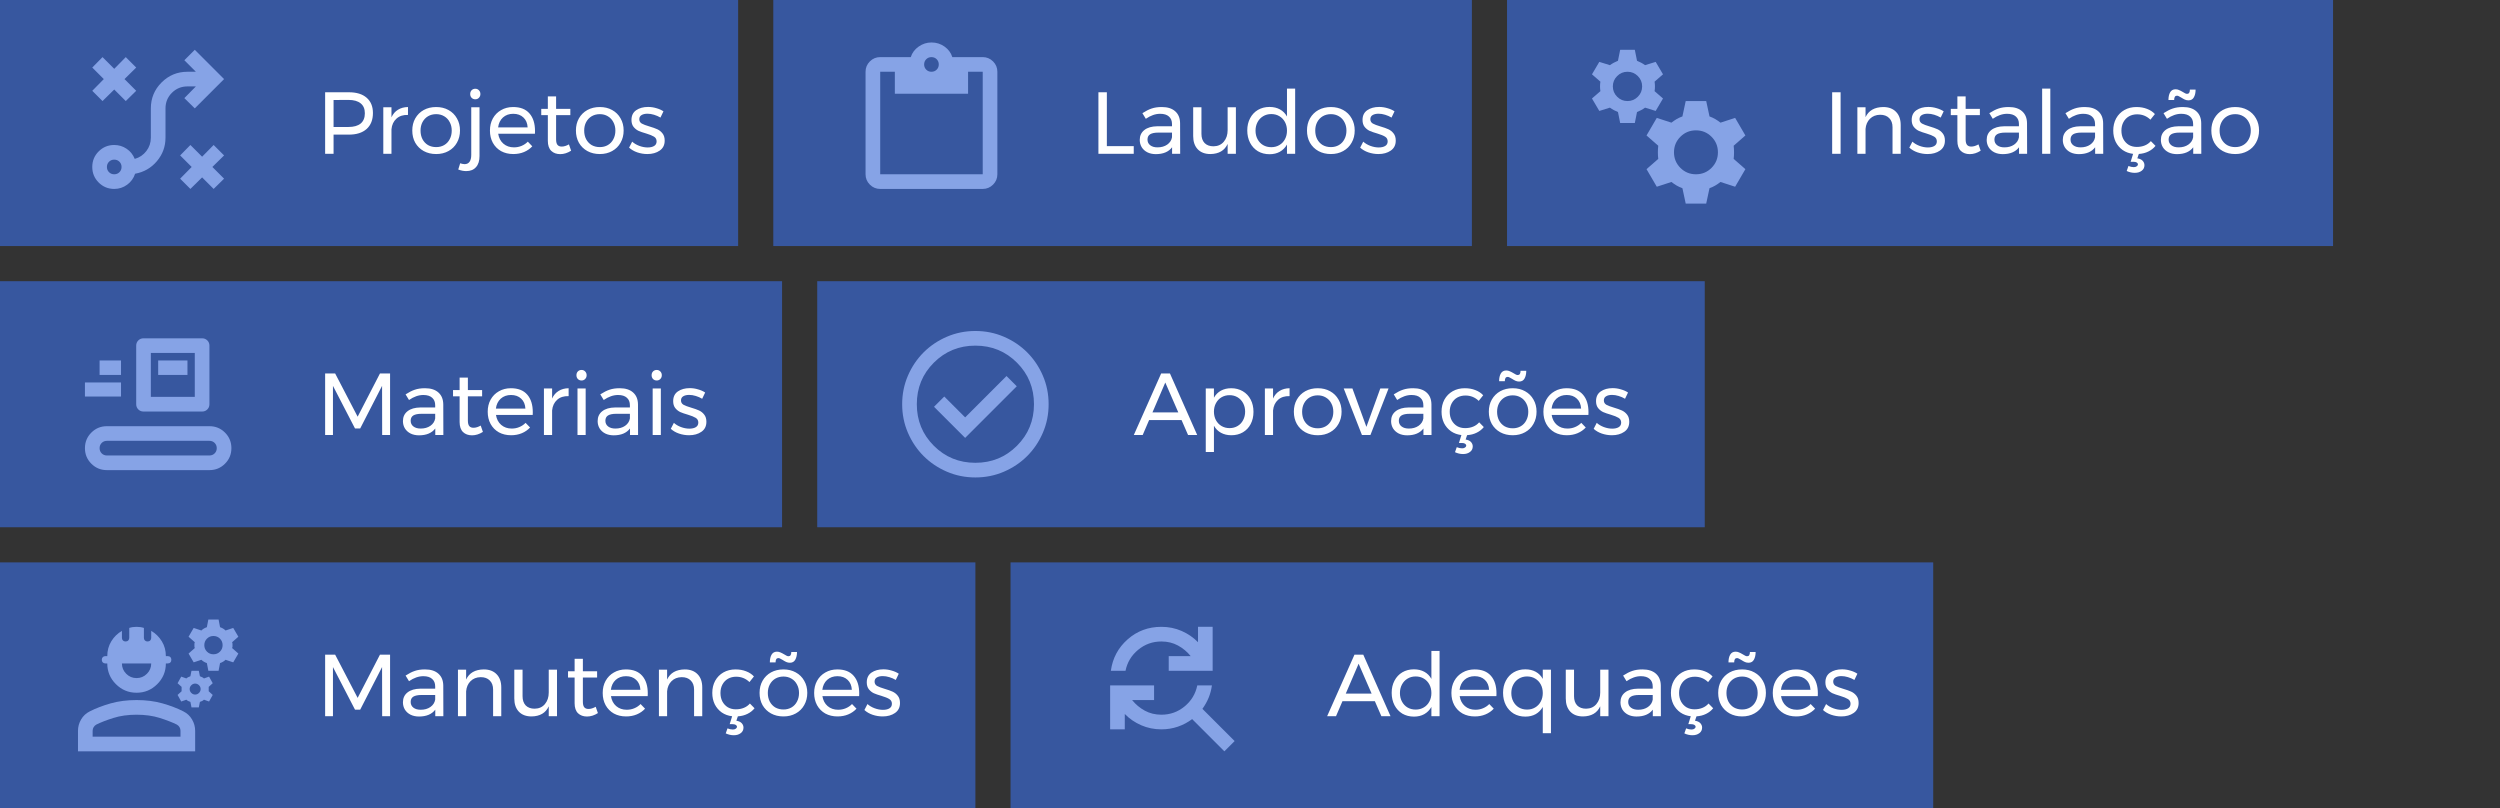 <svg xmlns="http://www.w3.org/2000/svg" width="569" height="184" viewBox="0 0 569 184" fill="none"><rect x="0" y="0" width="569" height="184" fill="#333333" stroke="none"/><rect width="168" height="56" fill="#37579F"></rect><mask id="mask0_4095_662" style="mask-type:alpha" maskUnits="userSpaceOnUse" x="16" y="8" width="40" height="40"><rect x="16" y="8" width="40" height="40" fill="#D9D9D9"></rect></mask><g mask="url(#mask0_4095_662)"><path d="M43.333 43L41 40.667L43.625 38L41 35.375L43.333 33L46 35.667L48.625 33L51 35.375L48.333 38L51 40.667L48.625 43L46 40.375L43.333 43ZM26 39.667C26.472 39.667 26.868 39.507 27.188 39.188C27.507 38.868 27.667 38.472 27.667 38C27.667 37.528 27.507 37.132 27.188 36.812C26.868 36.493 26.472 36.333 26 36.333C25.528 36.333 25.132 36.493 24.812 36.812C24.493 37.132 24.333 37.528 24.333 38C24.333 38.472 24.493 38.868 24.812 39.188C25.132 39.507 25.528 39.667 26 39.667ZM26 43C24.611 43 23.431 42.514 22.458 41.542C21.486 40.569 21 39.389 21 38C21 36.611 21.486 35.431 22.458 34.458C23.431 33.486 24.611 33 26 33C27.028 33 27.965 33.285 28.812 33.854C29.66 34.424 30.278 35.194 30.667 36.167C31.75 35.861 32.632 35.264 33.312 34.375C33.993 33.486 34.333 32.472 34.333 31.333V24.667C34.333 22.361 35.146 20.396 36.771 18.771C38.396 17.146 40.361 16.333 42.667 16.333H44.583L41.958 13.708L44.333 11.333L51 18L44.333 24.667L41.958 22.333L44.583 19.667H42.667C41.278 19.667 40.097 20.153 39.125 21.125C38.153 22.097 37.667 23.278 37.667 24.667V31.333C37.667 33.361 37.014 35.146 35.708 36.688C34.403 38.229 32.75 39.181 30.75 39.542C30.417 40.569 29.812 41.403 28.938 42.042C28.062 42.681 27.083 43 26 43ZM23.333 23L21 20.667L23.625 18L21 15.375L23.333 13L26 15.667L28.625 13L31 15.375L28.333 18L31 20.667L28.625 23L26 20.375L23.333 23Z" fill="#86A3E6"></path></g><path d="M79.4 21C81.147 21 82.493 21.413 83.44 22.24C84.4 23.067 84.88 24.227 84.88 25.72C84.88 27.28 84.4 28.493 83.44 29.36C82.48 30.213 81.133 30.64 79.4 30.64H75.92V35H74V21H79.4ZM79.32 28.9C80.52 28.9 81.44 28.64 82.08 28.12C82.72 27.587 83.04 26.807 83.04 25.78C83.04 24.78 82.72 24.027 82.08 23.52C81.44 23 80.52 22.74 79.32 22.74L75.92 22.76V28.9H79.32ZM89.098 26.7C89.445 25.94 89.938 25.367 90.578 24.98C91.218 24.58 91.978 24.373 92.858 24.36V26.16C91.778 26.12 90.905 26.4 90.238 27C89.571 27.6 89.191 28.407 89.098 29.42V35H87.238V24.42H89.098V26.7ZM99.275 24.36C100.328 24.36 101.261 24.587 102.075 25.04C102.901 25.493 103.541 26.127 103.995 26.94C104.461 27.74 104.695 28.66 104.695 29.7C104.695 30.74 104.461 31.667 103.995 32.48C103.541 33.293 102.901 33.927 102.075 34.38C101.261 34.833 100.328 35.06 99.275 35.06C98.208 35.06 97.261 34.833 96.435 34.38C95.621 33.927 94.981 33.3 94.515 32.5C94.061 31.687 93.835 30.753 93.835 29.7C93.835 28.66 94.061 27.74 94.515 26.94C94.981 26.127 95.621 25.493 96.435 25.04C97.261 24.587 98.208 24.36 99.275 24.36ZM99.275 25.98C98.581 25.98 97.961 26.14 97.415 26.46C96.881 26.78 96.461 27.227 96.155 27.8C95.861 28.36 95.715 29 95.715 29.72C95.715 30.453 95.861 31.107 96.155 31.68C96.461 32.253 96.881 32.7 97.415 33.02C97.961 33.327 98.581 33.48 99.275 33.48C99.955 33.48 100.561 33.327 101.095 33.02C101.641 32.7 102.061 32.253 102.355 31.68C102.661 31.107 102.815 30.453 102.815 29.72C102.815 29 102.661 28.36 102.355 27.8C102.061 27.227 101.641 26.78 101.095 26.46C100.561 26.14 99.955 25.98 99.275 25.98ZM104.737 37.16C105.03 37.267 105.35 37.333 105.697 37.36C106.203 37.373 106.59 37.2 106.857 36.84C107.123 36.48 107.257 35.953 107.257 35.26V24.42H109.137V35.52C109.137 36.613 108.87 37.453 108.337 38.04C107.817 38.64 107.077 38.94 106.117 38.94C105.517 38.94 104.91 38.82 104.297 38.58L104.737 37.16ZM108.177 20.2C108.51 20.2 108.783 20.313 108.997 20.54C109.223 20.767 109.337 21.053 109.337 21.4C109.337 21.747 109.223 22.033 108.997 22.26C108.783 22.487 108.51 22.6 108.177 22.6C107.843 22.6 107.563 22.487 107.337 22.26C107.123 22.033 107.017 21.747 107.017 21.4C107.017 21.053 107.123 20.767 107.337 20.54C107.563 20.313 107.843 20.2 108.177 20.2ZM116.79 24.36C118.43 24.36 119.67 24.847 120.51 25.82C121.35 26.78 121.77 28.12 121.77 29.84C121.77 30.107 121.764 30.307 121.75 30.44H113.39C113.537 31.387 113.93 32.14 114.57 32.7C115.224 33.26 116.024 33.54 116.97 33.54C117.597 33.54 118.177 33.427 118.71 33.2C119.257 32.973 119.73 32.653 120.13 32.24L121.15 33.3C120.63 33.86 120.004 34.293 119.27 34.6C118.537 34.907 117.724 35.06 116.83 35.06C115.79 35.06 114.864 34.84 114.05 34.4C113.25 33.947 112.624 33.313 112.17 32.5C111.73 31.687 111.51 30.76 111.51 29.72C111.51 28.68 111.73 27.76 112.17 26.96C112.624 26.147 113.25 25.513 114.05 25.06C114.85 24.593 115.764 24.36 116.79 24.36ZM120.09 29C120.037 28.04 119.717 27.287 119.13 26.74C118.544 26.18 117.77 25.9 116.81 25.9C115.877 25.9 115.097 26.18 114.47 26.74C113.857 27.3 113.49 28.053 113.37 29H120.09ZM129.988 34.3C129.175 34.82 128.348 35.08 127.508 35.08C126.668 35.08 125.988 34.833 125.468 34.34C124.948 33.833 124.688 33.073 124.688 32.06V26.2H123.188V24.78H124.688V21.94H126.568V24.78H129.808V26.2H126.568V31.72C126.568 32.307 126.675 32.727 126.888 32.98C127.102 33.233 127.422 33.36 127.848 33.36C128.355 33.36 128.902 33.193 129.488 32.86L129.988 34.3ZM136.521 24.36C137.574 24.36 138.507 24.587 139.321 25.04C140.147 25.493 140.787 26.127 141.241 26.94C141.707 27.74 141.941 28.66 141.941 29.7C141.941 30.74 141.707 31.667 141.241 32.48C140.787 33.293 140.147 33.927 139.321 34.38C138.507 34.833 137.574 35.06 136.521 35.06C135.454 35.06 134.507 34.833 133.681 34.38C132.867 33.927 132.227 33.3 131.761 32.5C131.307 31.687 131.081 30.753 131.081 29.7C131.081 28.66 131.307 27.74 131.761 26.94C132.227 26.127 132.867 25.493 133.681 25.04C134.507 24.587 135.454 24.36 136.521 24.36ZM136.521 25.98C135.827 25.98 135.207 26.14 134.661 26.46C134.127 26.78 133.707 27.227 133.401 27.8C133.107 28.36 132.961 29 132.961 29.72C132.961 30.453 133.107 31.107 133.401 31.68C133.707 32.253 134.127 32.7 134.661 33.02C135.207 33.327 135.827 33.48 136.521 33.48C137.201 33.48 137.807 33.327 138.341 33.02C138.887 32.7 139.307 32.253 139.601 31.68C139.907 31.107 140.061 30.453 140.061 29.72C140.061 29 139.907 28.36 139.601 27.8C139.307 27.227 138.887 26.78 138.341 26.46C137.807 26.14 137.201 25.98 136.521 25.98ZM150.323 26.76C149.883 26.493 149.396 26.28 148.863 26.12C148.343 25.96 147.843 25.88 147.363 25.88C146.803 25.88 146.349 25.987 146.003 26.2C145.669 26.4 145.503 26.713 145.503 27.14C145.503 27.567 145.689 27.893 146.063 28.12C146.449 28.333 147.029 28.553 147.803 28.78C148.536 28.993 149.136 29.207 149.603 29.42C150.069 29.633 150.463 29.947 150.783 30.36C151.116 30.773 151.283 31.32 151.283 32C151.283 33 150.903 33.76 150.143 34.28C149.396 34.8 148.463 35.06 147.343 35.06C146.556 35.06 145.789 34.933 145.043 34.68C144.309 34.427 143.689 34.067 143.183 33.6L143.883 32.24C144.323 32.64 144.863 32.96 145.503 33.2C146.156 33.44 146.789 33.56 147.403 33.56C148.016 33.56 148.509 33.447 148.883 33.22C149.256 32.993 149.443 32.647 149.443 32.18C149.443 31.7 149.243 31.34 148.843 31.1C148.456 30.86 147.863 30.62 147.063 30.38C146.356 30.18 145.776 29.98 145.323 29.78C144.883 29.567 144.503 29.26 144.183 28.86C143.876 28.46 143.723 27.94 143.723 27.3C143.723 26.313 144.083 25.573 144.803 25.08C145.523 24.587 146.423 24.34 147.503 24.34C148.143 24.34 148.769 24.433 149.383 24.62C150.009 24.793 150.549 25.033 151.003 25.34L150.323 26.76Z" fill="white"></path><rect width="159" height="56" transform="translate(176)" fill="#37579F"></rect><mask id="mask1_4095_662" style="mask-type:alpha" maskUnits="userSpaceOnUse" x="192" y="8" width="40" height="40"><rect x="192" y="8" width="40" height="40" fill="#D9D9D9"></rect></mask><g mask="url(#mask1_4095_662)"><path d="M200.333 43C199.417 43 198.632 42.674 197.979 42.021C197.326 41.368 197 40.583 197 39.667V16.333C197 15.417 197.326 14.632 197.979 13.979C198.632 13.326 199.417 13 200.333 13H207.292C207.597 12.028 208.194 11.229 209.083 10.604C209.972 9.979 210.944 9.667 212 9.667C213.111 9.667 214.104 9.979 214.979 10.604C215.854 11.229 216.444 12.028 216.75 13H223.667C224.583 13 225.368 13.326 226.021 13.979C226.674 14.632 227 15.417 227 16.333V39.667C227 40.583 226.674 41.368 226.021 42.021C225.368 42.674 224.583 43 223.667 43H200.333ZM200.333 39.667H223.667V16.333H220.333V21.333H203.667V16.333H200.333V39.667ZM212 16.333C212.472 16.333 212.868 16.174 213.188 15.854C213.507 15.535 213.667 15.139 213.667 14.667C213.667 14.194 213.507 13.799 213.188 13.479C212.868 13.16 212.472 13 212 13C211.528 13 211.132 13.16 210.812 13.479C210.493 13.799 210.333 14.194 210.333 14.667C210.333 15.139 210.493 15.535 210.812 15.854C211.132 16.174 211.528 16.333 212 16.333Z" fill="#86A3E6"></path></g><path d="M250 21H251.92V33.26H258.04V35H250V21ZM266.768 35V33.52C265.982 34.56 264.748 35.08 263.068 35.08C262.335 35.08 261.688 34.94 261.128 34.66C260.582 34.38 260.155 33.993 259.848 33.5C259.555 33.007 259.408 32.453 259.408 31.84C259.408 30.893 259.755 30.147 260.448 29.6C261.155 29.04 262.135 28.753 263.388 28.74H266.748V28.24C266.748 27.493 266.515 26.92 266.048 26.52C265.595 26.107 264.928 25.9 264.048 25.9C262.982 25.9 261.895 26.28 260.788 27.04L260.008 25.76C260.768 25.267 261.468 24.913 262.108 24.7C262.762 24.473 263.535 24.36 264.428 24.36C265.748 24.36 266.768 24.687 267.488 25.34C268.208 25.98 268.575 26.88 268.588 28.04L268.608 35H266.768ZM263.448 33.54C264.315 33.54 265.048 33.333 265.648 32.92C266.262 32.493 266.628 31.933 266.748 31.24V30.18H263.648C262.808 30.18 262.182 30.307 261.768 30.56C261.368 30.813 261.168 31.213 261.168 31.76C261.168 32.307 261.375 32.74 261.788 33.06C262.202 33.38 262.755 33.54 263.448 33.54ZM281.289 24.42V35H279.409V32.76C278.716 34.267 277.409 35.033 275.489 35.06C274.263 35.06 273.303 34.7 272.609 33.98C271.916 33.247 271.569 32.24 271.569 30.96V24.42H273.449V30.46C273.449 31.353 273.689 32.053 274.169 32.56C274.663 33.053 275.336 33.3 276.189 33.3C277.176 33.287 277.956 32.94 278.529 32.26C279.116 31.567 279.409 30.687 279.409 29.62V24.42H281.289ZM294.778 20.16V35H292.918V32.9C292.518 33.607 291.978 34.153 291.298 34.54C290.631 34.913 289.851 35.1 288.958 35.1C287.958 35.1 287.071 34.873 286.298 34.42C285.538 33.953 284.944 33.313 284.518 32.5C284.091 31.673 283.878 30.733 283.878 29.68C283.878 28.64 284.091 27.72 284.518 26.92C284.944 26.107 285.538 25.473 286.298 25.02C287.071 24.567 287.951 24.34 288.938 24.34C289.844 24.34 290.638 24.527 291.318 24.9C291.998 25.273 292.531 25.813 292.918 26.52V20.16H294.778ZM289.338 33.5C290.031 33.5 290.644 33.34 291.178 33.02C291.724 32.7 292.151 32.253 292.458 31.68C292.764 31.107 292.918 30.46 292.918 29.74C292.918 29.007 292.764 28.353 292.458 27.78C292.151 27.207 291.724 26.76 291.178 26.44C290.644 26.12 290.031 25.96 289.338 25.96C288.644 25.96 288.024 26.127 287.478 26.46C286.944 26.78 286.524 27.227 286.218 27.8C285.911 28.373 285.758 29.02 285.758 29.74C285.758 30.46 285.911 31.107 286.218 31.68C286.524 32.253 286.944 32.7 287.478 33.02C288.024 33.34 288.644 33.5 289.338 33.5ZM302.911 24.36C303.965 24.36 304.898 24.587 305.711 25.04C306.538 25.493 307.178 26.127 307.631 26.94C308.098 27.74 308.331 28.66 308.331 29.7C308.331 30.74 308.098 31.667 307.631 32.48C307.178 33.293 306.538 33.927 305.711 34.38C304.898 34.833 303.965 35.06 302.911 35.06C301.845 35.06 300.898 34.833 300.071 34.38C299.258 33.927 298.618 33.3 298.151 32.5C297.698 31.687 297.471 30.753 297.471 29.7C297.471 28.66 297.698 27.74 298.151 26.94C298.618 26.127 299.258 25.493 300.071 25.04C300.898 24.587 301.845 24.36 302.911 24.36ZM302.911 25.98C302.218 25.98 301.598 26.14 301.051 26.46C300.518 26.78 300.098 27.227 299.791 27.8C299.498 28.36 299.351 29 299.351 29.72C299.351 30.453 299.498 31.107 299.791 31.68C300.098 32.253 300.518 32.7 301.051 33.02C301.598 33.327 302.218 33.48 302.911 33.48C303.591 33.48 304.198 33.327 304.731 33.02C305.278 32.7 305.698 32.253 305.991 31.68C306.298 31.107 306.451 30.453 306.451 29.72C306.451 29 306.298 28.36 305.991 27.8C305.698 27.227 305.278 26.78 304.731 26.46C304.198 26.14 303.591 25.98 302.911 25.98ZM316.713 26.76C316.273 26.493 315.787 26.28 315.253 26.12C314.733 25.96 314.233 25.88 313.753 25.88C313.193 25.88 312.74 25.987 312.393 26.2C312.06 26.4 311.893 26.713 311.893 27.14C311.893 27.567 312.08 27.893 312.453 28.12C312.84 28.333 313.42 28.553 314.193 28.78C314.927 28.993 315.527 29.207 315.993 29.42C316.46 29.633 316.853 29.947 317.173 30.36C317.507 30.773 317.673 31.32 317.673 32C317.673 33 317.293 33.76 316.533 34.28C315.787 34.8 314.853 35.06 313.733 35.06C312.947 35.06 312.18 34.933 311.433 34.68C310.7 34.427 310.08 34.067 309.573 33.6L310.273 32.24C310.713 32.64 311.253 32.96 311.893 33.2C312.547 33.44 313.18 33.56 313.793 33.56C314.407 33.56 314.9 33.447 315.273 33.22C315.647 32.993 315.833 32.647 315.833 32.18C315.833 31.7 315.633 31.34 315.233 31.1C314.847 30.86 314.253 30.62 313.453 30.38C312.747 30.18 312.167 29.98 311.713 29.78C311.273 29.567 310.893 29.26 310.573 28.86C310.267 28.46 310.113 27.94 310.113 27.3C310.113 26.313 310.473 25.573 311.193 25.08C311.913 24.587 312.813 24.34 313.893 24.34C314.533 24.34 315.16 24.433 315.773 24.62C316.4 24.793 316.94 25.033 317.393 25.34L316.713 26.76Z" fill="white"></path><rect width="188" height="56" transform="translate(343)" fill="#37579F"></rect><mask id="mask2_4095_662" style="mask-type:alpha" maskUnits="userSpaceOnUse" x="359" y="8" width="40" height="40"><rect x="359" y="8" width="40" height="40" fill="#D9D9D9"></rect></mask><g mask="url(#mask2_4095_662)"><path d="M368.75 28L368.25 25.5C367.917 25.361 367.604 25.215 367.313 25.062C367.021 24.91 366.722 24.722 366.417 24.5L364 25.25L362.333 22.417L364.25 20.75C364.195 20.389 364.167 20.028 364.167 19.667C364.167 19.305 364.195 18.944 364.25 18.583L362.333 16.917L364 14.083L366.417 14.833C366.722 14.611 367.021 14.424 367.313 14.271C367.604 14.118 367.917 13.972 368.25 13.833L368.75 11.333H372.083L372.583 13.833C372.917 13.972 373.229 14.118 373.521 14.271C373.813 14.424 374.111 14.611 374.417 14.833L376.833 14.083L378.5 16.917L376.583 18.583C376.639 18.944 376.667 19.305 376.667 19.667C376.667 20.028 376.639 20.389 376.583 20.75L378.5 22.417L376.833 25.25L374.417 24.5C374.111 24.722 373.813 24.91 373.521 25.062C373.229 25.215 372.917 25.361 372.583 25.5L372.083 28H368.75ZM370.417 23C371.333 23 372.118 22.674 372.771 22.021C373.424 21.368 373.75 20.583 373.75 19.667C373.75 18.75 373.424 17.965 372.771 17.312C372.118 16.66 371.333 16.333 370.417 16.333C369.5 16.333 368.715 16.66 368.063 17.312C367.41 17.965 367.083 18.75 367.083 19.667C367.083 20.583 367.41 21.368 368.063 22.021C368.715 22.674 369.5 23 370.417 23ZM383.667 46.333L382.917 42.833C382.445 42.667 382.007 42.465 381.604 42.229C381.202 41.993 380.806 41.722 380.417 41.417L377.083 42.5L374.75 38.5L377.417 36.167C377.361 35.667 377.333 35.167 377.333 34.667C377.333 34.167 377.361 33.667 377.417 33.167L374.75 30.833L377.083 26.833L380.417 27.917C380.806 27.611 381.202 27.34 381.604 27.104C382.007 26.868 382.445 26.667 382.917 26.5L383.667 23H388.333L389.083 26.5C389.556 26.667 389.993 26.868 390.396 27.104C390.799 27.34 391.195 27.611 391.583 27.917L394.917 26.833L397.25 30.833L394.583 33.167C394.639 33.667 394.667 34.167 394.667 34.667C394.667 35.167 394.639 35.667 394.583 36.167L397.25 38.5L394.917 42.5L391.583 41.417C391.195 41.722 390.799 41.993 390.396 42.229C389.993 42.465 389.556 42.667 389.083 42.833L388.333 46.333H383.667ZM386 39.667C387.389 39.667 388.57 39.181 389.542 38.208C390.514 37.236 391 36.056 391 34.667C391 33.278 390.514 32.097 389.542 31.125C388.57 30.153 387.389 29.667 386 29.667C384.611 29.667 383.431 30.153 382.458 31.125C381.486 32.097 381 33.278 381 34.667C381 36.056 381.486 37.236 382.458 38.208C383.431 39.181 384.611 39.667 386 39.667Z" fill="#86A3E6"></path></g><path d="M417 21H418.92V35H417V21ZM428.618 24.36C429.858 24.36 430.831 24.727 431.538 25.46C432.245 26.18 432.598 27.18 432.598 28.46V35H430.738V28.96C430.738 28.067 430.485 27.373 429.978 26.88C429.485 26.373 428.798 26.12 427.918 26.12C426.971 26.133 426.198 26.44 425.598 27.04C425.011 27.627 424.678 28.393 424.598 29.34V35H422.738V24.42H424.598V26.66C425.305 25.153 426.645 24.387 428.618 24.36ZM441.702 26.76C441.262 26.493 440.775 26.28 440.242 26.12C439.722 25.96 439.222 25.88 438.742 25.88C438.182 25.88 437.728 25.987 437.382 26.2C437.048 26.4 436.882 26.713 436.882 27.14C436.882 27.567 437.068 27.893 437.442 28.12C437.828 28.333 438.408 28.553 439.182 28.78C439.915 28.993 440.515 29.207 440.982 29.42C441.448 29.633 441.842 29.947 442.162 30.36C442.495 30.773 442.662 31.32 442.662 32C442.662 33 442.282 33.76 441.522 34.28C440.775 34.8 439.842 35.06 438.722 35.06C437.935 35.06 437.168 34.933 436.422 34.68C435.688 34.427 435.068 34.067 434.562 33.6L435.262 32.24C435.702 32.64 436.242 32.96 436.882 33.2C437.535 33.44 438.168 33.56 438.782 33.56C439.395 33.56 439.888 33.447 440.262 33.22C440.635 32.993 440.822 32.647 440.822 32.18C440.822 31.7 440.622 31.34 440.222 31.1C439.835 30.86 439.242 30.62 438.442 30.38C437.735 30.18 437.155 29.98 436.702 29.78C436.262 29.567 435.882 29.26 435.562 28.86C435.255 28.46 435.102 27.94 435.102 27.3C435.102 26.313 435.462 25.573 436.182 25.08C436.902 24.587 437.802 24.34 438.882 24.34C439.522 24.34 440.148 24.433 440.762 24.62C441.388 24.793 441.928 25.033 442.382 25.34L441.702 26.76ZM450.801 34.3C449.987 34.82 449.161 35.08 448.321 35.08C447.481 35.08 446.801 34.833 446.281 34.34C445.761 33.833 445.501 33.073 445.501 32.06V26.2H444.001V24.78H445.501V21.94H447.381V24.78H450.621V26.2H447.381V31.72C447.381 32.307 447.487 32.727 447.701 32.98C447.914 33.233 448.234 33.36 448.661 33.36C449.167 33.36 449.714 33.193 450.301 32.86L450.801 34.3ZM459.53 35V33.52C458.743 34.56 457.51 35.08 455.83 35.08C455.097 35.08 454.45 34.94 453.89 34.66C453.343 34.38 452.917 33.993 452.61 33.5C452.317 33.007 452.17 32.453 452.17 31.84C452.17 30.893 452.517 30.147 453.21 29.6C453.917 29.04 454.897 28.753 456.15 28.74H459.51V28.24C459.51 27.493 459.277 26.92 458.81 26.52C458.357 26.107 457.69 25.9 456.81 25.9C455.743 25.9 454.657 26.28 453.55 27.04L452.77 25.76C453.53 25.267 454.23 24.913 454.87 24.7C455.523 24.473 456.297 24.36 457.19 24.36C458.51 24.36 459.53 24.687 460.25 25.34C460.97 25.98 461.337 26.88 461.35 28.04L461.37 35H459.53ZM456.21 33.54C457.077 33.54 457.81 33.333 458.41 32.92C459.023 32.493 459.39 31.933 459.51 31.24V30.18H456.41C455.57 30.18 454.943 30.307 454.53 30.56C454.13 30.813 453.93 31.213 453.93 31.76C453.93 32.307 454.137 32.74 454.55 33.06C454.963 33.38 455.517 33.54 456.21 33.54ZM464.791 20.16H466.651V35H464.791V20.16ZM476.854 35V33.52C476.068 34.56 474.834 35.08 473.154 35.08C472.421 35.08 471.774 34.94 471.214 34.66C470.668 34.38 470.241 33.993 469.934 33.5C469.641 33.007 469.494 32.453 469.494 31.84C469.494 30.893 469.841 30.147 470.534 29.6C471.241 29.04 472.221 28.753 473.474 28.74H476.834V28.24C476.834 27.493 476.601 26.92 476.134 26.52C475.681 26.107 475.014 25.9 474.134 25.9C473.068 25.9 471.981 26.28 470.874 27.04L470.094 25.76C470.854 25.267 471.554 24.913 472.194 24.7C472.848 24.473 473.621 24.36 474.514 24.36C475.834 24.36 476.854 24.687 477.574 25.34C478.294 25.98 478.661 26.88 478.674 28.04L478.694 35H476.854ZM473.534 33.54C474.401 33.54 475.134 33.333 475.734 32.92C476.348 32.493 476.714 31.933 476.834 31.24V30.18H473.734C472.894 30.18 472.268 30.307 471.854 30.56C471.454 30.813 471.254 31.213 471.254 31.76C471.254 32.307 471.461 32.74 471.874 33.06C472.288 33.38 472.841 33.54 473.534 33.54ZM490.595 33.2C490.169 33.733 489.629 34.16 488.975 34.48C488.335 34.8 487.609 34.987 486.795 35.04L486.455 36.04C486.989 36.12 487.389 36.3 487.655 36.58C487.935 36.873 488.075 37.213 488.075 37.6C488.075 38.133 487.869 38.553 487.455 38.86C487.042 39.18 486.515 39.34 485.875 39.34C485.249 39.34 484.635 39.2 484.035 38.92L484.435 37.78C484.862 37.953 485.269 38.04 485.655 38.04C485.949 38.04 486.175 37.973 486.335 37.84C486.509 37.72 486.595 37.58 486.595 37.42C486.595 37.247 486.502 37.1 486.315 36.98C486.142 36.873 485.895 36.82 485.575 36.82H484.935L485.495 35.02C484.602 34.913 483.815 34.627 483.135 34.16C482.455 33.68 481.922 33.06 481.535 32.3C481.162 31.527 480.975 30.667 480.975 29.72C480.975 28.68 481.195 27.753 481.635 26.94C482.089 26.127 482.715 25.493 483.515 25.04C484.315 24.587 485.229 24.36 486.255 24.36C487.149 24.36 487.949 24.5 488.655 24.78C489.375 25.047 489.975 25.44 490.455 25.96L489.435 27.24C488.595 26.427 487.589 26.02 486.415 26.02C485.722 26.02 485.102 26.173 484.555 26.48C484.022 26.787 483.602 27.22 483.295 27.78C482.989 28.34 482.835 28.987 482.835 29.72C482.835 30.453 482.982 31.1 483.275 31.66C483.582 32.22 483.995 32.66 484.515 32.98C485.049 33.287 485.655 33.44 486.335 33.44C487.015 33.44 487.629 33.327 488.175 33.1C488.722 32.873 489.175 32.547 489.535 32.12L490.595 33.2ZM499.178 35V33.52C498.392 34.56 497.158 35.08 495.478 35.08C494.745 35.08 494.098 34.94 493.538 34.66C492.992 34.38 492.565 33.993 492.258 33.5C491.965 33.007 491.818 32.453 491.818 31.84C491.818 30.893 492.165 30.147 492.858 29.6C493.565 29.04 494.545 28.753 495.798 28.74H499.158V28.24C499.158 27.493 498.925 26.92 498.458 26.52C498.005 26.107 497.338 25.9 496.458 25.9C495.392 25.9 494.305 26.28 493.198 27.04L492.418 25.76C493.178 25.267 493.878 24.913 494.518 24.7C495.172 24.473 495.945 24.36 496.838 24.36C498.158 24.36 499.178 24.687 499.898 25.34C500.618 25.98 500.985 26.88 500.998 28.04L501.018 35H499.178ZM495.858 33.54C496.725 33.54 497.458 33.333 498.058 32.92C498.672 32.493 499.038 31.933 499.158 31.24V30.18H496.058C495.218 30.18 494.592 30.307 494.178 30.56C493.778 30.813 493.578 31.213 493.578 31.76C493.578 32.307 493.785 32.74 494.198 33.06C494.612 33.38 495.165 33.54 495.858 33.54ZM499.718 20.4C499.718 21.107 499.585 21.693 499.318 22.16C499.065 22.613 498.658 22.84 498.098 22.84C497.818 22.84 497.552 22.787 497.298 22.68C497.058 22.573 496.772 22.413 496.438 22.2C496.198 22.053 496.005 21.947 495.858 21.88C495.725 21.813 495.598 21.78 495.478 21.78C495.052 21.78 494.838 22.107 494.838 22.76H493.538C493.538 22.053 493.665 21.473 493.918 21.02C494.185 20.553 494.598 20.32 495.158 20.32C495.438 20.32 495.692 20.373 495.918 20.48C496.158 20.573 496.458 20.727 496.818 20.94C497.058 21.087 497.245 21.193 497.378 21.26C497.525 21.327 497.658 21.36 497.778 21.36C498.205 21.36 498.418 21.04 498.418 20.4H499.718ZM508.74 24.36C509.793 24.36 510.726 24.587 511.54 25.04C512.366 25.493 513.006 26.127 513.46 26.94C513.926 27.74 514.16 28.66 514.16 29.7C514.16 30.74 513.926 31.667 513.46 32.48C513.006 33.293 512.366 33.927 511.54 34.38C510.726 34.833 509.793 35.06 508.74 35.06C507.673 35.06 506.726 34.833 505.9 34.38C505.086 33.927 504.446 33.3 503.98 32.5C503.526 31.687 503.3 30.753 503.3 29.7C503.3 28.66 503.526 27.74 503.98 26.94C504.446 26.127 505.086 25.493 505.9 25.04C506.726 24.587 507.673 24.36 508.74 24.36ZM508.74 25.98C508.046 25.98 507.426 26.14 506.88 26.46C506.346 26.78 505.926 27.227 505.62 27.8C505.326 28.36 505.18 29 505.18 29.72C505.18 30.453 505.326 31.107 505.62 31.68C505.926 32.253 506.346 32.7 506.88 33.02C507.426 33.327 508.046 33.48 508.74 33.48C509.42 33.48 510.026 33.327 510.56 33.02C511.106 32.7 511.526 32.253 511.82 31.68C512.126 31.107 512.28 30.453 512.28 29.72C512.28 29 512.126 28.36 511.82 27.8C511.526 27.227 511.106 26.78 510.56 26.46C510.026 26.14 509.42 25.98 508.74 25.98Z" fill="white"></path><rect width="178" height="56" transform="translate(0 64)" fill="#37579F"></rect><mask id="mask3_4095_662" style="mask-type:alpha" maskUnits="userSpaceOnUse" x="16" y="72" width="40" height="40"><rect x="16" y="72" width="40" height="40" fill="#D9D9D9"></rect></mask><g mask="url(#mask3_4095_662)"><path d="M24.333 107C22.944 107 21.764 106.514 20.792 105.542C19.819 104.569 19.333 103.389 19.333 102C19.333 100.611 19.819 99.431 20.792 98.458C21.764 97.486 22.944 97 24.333 97H47.667C49.056 97 50.236 97.486 51.208 98.458C52.181 99.431 52.667 100.611 52.667 102C52.667 103.389 52.181 104.569 51.208 105.542C50.236 106.514 49.056 107 47.667 107H24.333ZM24.333 103.667H47.667C48.139 103.667 48.535 103.507 48.854 103.188C49.173 102.868 49.333 102.472 49.333 102C49.333 101.528 49.173 101.132 48.854 100.812C48.535 100.493 48.139 100.333 47.667 100.333H24.333C23.861 100.333 23.465 100.493 23.146 100.812C22.826 101.132 22.667 101.528 22.667 102C22.667 102.472 22.826 102.868 23.146 103.188C23.465 103.507 23.861 103.667 24.333 103.667ZM32.667 93.667C32.194 93.667 31.799 93.507 31.479 93.188C31.16 92.868 31 92.472 31 92V78.667C31 78.194 31.16 77.799 31.479 77.479C31.799 77.16 32.194 77 32.667 77H46C46.472 77 46.868 77.16 47.187 77.479C47.507 77.799 47.667 78.194 47.667 78.667V92C47.667 92.472 47.507 92.868 47.187 93.188C46.868 93.507 46.472 93.667 46 93.667H32.667ZM34.333 90.333H44.333V80.333H34.333V90.333ZM19.333 90.25V87.042H27.542V90.25H19.333ZM36 85.333H42.667V82.042H36V85.333ZM22.667 85.333H27.542V82.042H22.667V85.333Z" fill="#86A3E6"></path></g><path d="M74 85H76.28L81.4 94.84L86.48 85H88.78V99H86.98L86.96 87.82L81.98 97.52H80.8L75.78 87.82V99H74V85ZM99.069 99V97.52C98.282 98.56 97.049 99.08 95.369 99.08C94.636 99.08 93.989 98.94 93.429 98.66C92.882 98.38 92.456 97.993 92.149 97.5C91.856 97.007 91.709 96.453 91.709 95.84C91.709 94.893 92.056 94.147 92.749 93.6C93.456 93.04 94.436 92.753 95.689 92.74H99.049V92.24C99.049 91.493 98.816 90.92 98.349 90.52C97.896 90.107 97.229 89.9 96.349 89.9C95.282 89.9 94.196 90.28 93.089 91.04L92.309 89.76C93.069 89.267 93.769 88.913 94.409 88.7C95.062 88.473 95.836 88.36 96.729 88.36C98.049 88.36 99.069 88.687 99.789 89.34C100.509 89.98 100.876 90.88 100.889 92.04L100.909 99H99.069ZM95.749 97.54C96.616 97.54 97.349 97.333 97.949 96.92C98.562 96.493 98.929 95.933 99.049 95.24V94.18H95.949C95.109 94.18 94.482 94.307 94.069 94.56C93.669 94.813 93.469 95.213 93.469 95.76C93.469 96.307 93.676 96.74 94.089 97.06C94.502 97.38 95.056 97.54 95.749 97.54ZM109.91 98.3C109.097 98.82 108.27 99.08 107.43 99.08C106.59 99.08 105.91 98.833 105.39 98.34C104.87 97.833 104.61 97.073 104.61 96.06V90.2H103.11V88.78H104.61V85.94H106.49V88.78H109.73V90.2H106.49V95.72C106.49 96.307 106.597 96.727 106.81 96.98C107.023 97.233 107.343 97.36 107.77 97.36C108.277 97.36 108.823 97.193 109.41 96.86L109.91 98.3ZM116.283 88.36C117.923 88.36 119.163 88.847 120.003 89.82C120.843 90.78 121.263 92.12 121.263 93.84C121.263 94.107 121.256 94.307 121.243 94.44H112.883C113.029 95.387 113.423 96.14 114.063 96.7C114.716 97.26 115.516 97.54 116.463 97.54C117.089 97.54 117.669 97.427 118.203 97.2C118.749 96.973 119.223 96.653 119.623 96.24L120.643 97.3C120.123 97.86 119.496 98.293 118.763 98.6C118.029 98.907 117.216 99.06 116.323 99.06C115.283 99.06 114.356 98.84 113.543 98.4C112.743 97.947 112.116 97.313 111.663 96.5C111.223 95.687 111.003 94.76 111.003 93.72C111.003 92.68 111.223 91.76 111.663 90.96C112.116 90.147 112.743 89.513 113.543 89.06C114.343 88.593 115.256 88.36 116.283 88.36ZM119.583 93C119.529 92.04 119.209 91.287 118.623 90.74C118.036 90.18 117.263 89.9 116.303 89.9C115.369 89.9 114.589 90.18 113.963 90.74C113.349 91.3 112.983 92.053 112.863 93H119.583ZM125.66 90.7C126.007 89.94 126.5 89.367 127.14 88.98C127.78 88.58 128.54 88.373 129.42 88.36V90.16C128.34 90.12 127.467 90.4 126.8 91C126.134 91.6 125.754 92.407 125.66 93.42V99H123.8V88.42H125.66V90.7ZM131.437 88.42H133.297V99H131.437V88.42ZM132.357 84.2C132.691 84.2 132.964 84.313 133.177 84.54C133.404 84.767 133.517 85.053 133.517 85.4C133.517 85.747 133.404 86.033 133.177 86.26C132.964 86.487 132.691 86.6 132.357 86.6C132.024 86.6 131.744 86.487 131.517 86.26C131.304 86.033 131.197 85.747 131.197 85.4C131.197 85.053 131.304 84.767 131.517 84.54C131.744 84.313 132.024 84.2 132.357 84.2ZM143.385 99V97.52C142.599 98.56 141.365 99.08 139.685 99.08C138.952 99.08 138.305 98.94 137.745 98.66C137.199 98.38 136.772 97.993 136.465 97.5C136.172 97.007 136.025 96.453 136.025 95.84C136.025 94.893 136.372 94.147 137.065 93.6C137.772 93.04 138.752 92.753 140.005 92.74H143.365V92.24C143.365 91.493 143.132 90.92 142.665 90.52C142.212 90.107 141.545 89.9 140.665 89.9C139.599 89.9 138.512 90.28 137.405 91.04L136.625 89.76C137.385 89.267 138.085 88.913 138.725 88.7C139.379 88.473 140.152 88.36 141.045 88.36C142.365 88.36 143.385 88.687 144.105 89.34C144.825 89.98 145.192 90.88 145.205 92.04L145.225 99H143.385ZM140.065 97.54C140.932 97.54 141.665 97.333 142.265 96.92C142.879 96.493 143.245 95.933 143.365 95.24V94.18H140.265C139.425 94.18 138.799 94.307 138.385 94.56C137.985 94.813 137.785 95.213 137.785 95.76C137.785 96.307 137.992 96.74 138.405 97.06C138.819 97.38 139.372 97.54 140.065 97.54ZM148.547 88.42H150.407V99H148.547V88.42ZM149.467 84.2C149.8 84.2 150.073 84.313 150.287 84.54C150.513 84.767 150.627 85.053 150.627 85.4C150.627 85.747 150.513 86.033 150.287 86.26C150.073 86.487 149.8 86.6 149.467 86.6C149.133 86.6 148.853 86.487 148.627 86.26C148.413 86.033 148.307 85.747 148.307 85.4C148.307 85.053 148.413 84.767 148.627 84.54C148.853 84.313 149.133 84.2 149.467 84.2ZM159.815 90.76C159.375 90.493 158.888 90.28 158.355 90.12C157.835 89.96 157.335 89.88 156.855 89.88C156.295 89.88 155.842 89.987 155.495 90.2C155.162 90.4 154.995 90.713 154.995 91.14C154.995 91.567 155.182 91.893 155.555 92.12C155.942 92.333 156.522 92.553 157.295 92.78C158.028 92.993 158.628 93.207 159.095 93.42C159.562 93.633 159.955 93.947 160.275 94.36C160.608 94.773 160.775 95.32 160.775 96C160.775 97 160.395 97.76 159.635 98.28C158.888 98.8 157.955 99.06 156.835 99.06C156.048 99.06 155.282 98.933 154.535 98.68C153.802 98.427 153.182 98.067 152.675 97.6L153.375 96.24C153.815 96.64 154.355 96.96 154.995 97.2C155.648 97.44 156.282 97.56 156.895 97.56C157.508 97.56 158.002 97.447 158.375 97.22C158.748 96.993 158.935 96.647 158.935 96.18C158.935 95.7 158.735 95.34 158.335 95.1C157.948 94.86 157.355 94.62 156.555 94.38C155.848 94.18 155.268 93.98 154.815 93.78C154.375 93.567 153.995 93.26 153.675 92.86C153.368 92.46 153.215 91.94 153.215 91.3C153.215 90.313 153.575 89.573 154.295 89.08C155.015 88.587 155.915 88.34 156.995 88.34C157.635 88.34 158.262 88.433 158.875 88.62C159.502 88.793 160.042 89.033 160.495 89.34L159.815 90.76Z" fill="white"></path><rect width="202" height="56" transform="translate(186 64)" fill="#37579F"></rect><mask id="mask4_4095_662" style="mask-type:alpha" maskUnits="userSpaceOnUse" x="202" y="72" width="40" height="40"><rect x="202" y="72" width="40" height="40" fill="#D9D9D9"></rect></mask><g mask="url(#mask4_4095_662)"><path d="M219.667 99.667L231.417 87.917L229.083 85.583L219.667 95L214.917 90.25L212.583 92.583L219.667 99.667ZM222 108.667C219.695 108.667 217.528 108.229 215.5 107.354C213.472 106.479 211.708 105.292 210.208 103.792C208.708 102.292 207.521 100.528 206.646 98.5C205.771 96.472 205.333 94.305 205.333 92C205.333 89.694 205.771 87.528 206.646 85.5C207.521 83.472 208.708 81.708 210.208 80.208C211.708 78.708 213.472 77.521 215.5 76.646C217.528 75.771 219.695 75.333 222 75.333C224.306 75.333 226.472 75.771 228.5 76.646C230.528 77.521 232.292 78.708 233.792 80.208C235.292 81.708 236.479 83.472 237.354 85.5C238.229 87.528 238.667 89.694 238.667 92C238.667 94.305 238.229 96.472 237.354 98.5C236.479 100.528 235.292 102.292 233.792 103.792C232.292 105.292 230.528 106.479 228.5 107.354C226.472 108.229 224.306 108.667 222 108.667ZM222 105.333C225.722 105.333 228.875 104.042 231.458 101.458C234.042 98.875 235.333 95.722 235.333 92C235.333 88.278 234.042 85.125 231.458 82.542C228.875 79.958 225.722 78.667 222 78.667C218.278 78.667 215.125 79.958 212.542 82.542C209.958 85.125 208.667 88.278 208.667 92C208.667 95.722 209.958 98.875 212.542 101.458C215.125 104.042 218.278 105.333 222 105.333Z" fill="#86A3E6"></path></g><path d="M270.4 99L268.92 95.6H261.54L260.08 99H258.06L264.28 85H266.28L272.48 99H270.4ZM262.3 93.86H268.18L265.22 87.06L262.3 93.86ZM280.212 88.36C281.198 88.36 282.078 88.587 282.852 89.04C283.625 89.493 284.225 90.127 284.652 90.94C285.078 91.753 285.292 92.687 285.292 93.74C285.292 94.78 285.078 95.707 284.652 96.52C284.238 97.32 283.645 97.947 282.872 98.4C282.112 98.84 281.238 99.06 280.252 99.06C279.358 99.06 278.572 98.873 277.892 98.5C277.212 98.127 276.678 97.593 276.292 96.9V102.88H274.432V88.42H276.292V90.52C276.678 89.827 277.205 89.293 277.872 88.92C278.552 88.547 279.332 88.36 280.212 88.36ZM279.852 97.44C280.532 97.44 281.138 97.28 281.672 96.96C282.218 96.64 282.638 96.193 282.932 95.62C283.238 95.047 283.392 94.4 283.392 93.68C283.392 92.973 283.238 92.333 282.932 91.76C282.625 91.187 282.205 90.74 281.672 90.42C281.138 90.1 280.532 89.94 279.852 89.94C279.172 89.94 278.558 90.1 278.012 90.42C277.478 90.74 277.058 91.187 276.752 91.76C276.445 92.333 276.292 92.973 276.292 93.68C276.292 94.413 276.445 95.067 276.752 95.64C277.058 96.2 277.478 96.64 278.012 96.96C278.558 97.28 279.172 97.44 279.852 97.44ZM289.746 90.7C290.093 89.94 290.586 89.367 291.226 88.98C291.866 88.58 292.626 88.373 293.506 88.36V90.16C292.426 90.12 291.553 90.4 290.886 91C290.22 91.6 289.84 92.407 289.746 93.42V99H287.886V88.42H289.746V90.7ZM299.923 88.36C300.976 88.36 301.91 88.587 302.723 89.04C303.55 89.493 304.19 90.127 304.643 90.94C305.11 91.74 305.343 92.66 305.343 93.7C305.343 94.74 305.11 95.667 304.643 96.48C304.19 97.293 303.55 97.927 302.723 98.38C301.91 98.833 300.976 99.06 299.923 99.06C298.856 99.06 297.91 98.833 297.083 98.38C296.27 97.927 295.63 97.3 295.163 96.5C294.71 95.687 294.483 94.753 294.483 93.7C294.483 92.66 294.71 91.74 295.163 90.94C295.63 90.127 296.27 89.493 297.083 89.04C297.91 88.587 298.856 88.36 299.923 88.36ZM299.923 89.98C299.23 89.98 298.61 90.14 298.063 90.46C297.53 90.78 297.11 91.227 296.803 91.8C296.51 92.36 296.363 93 296.363 93.72C296.363 94.453 296.51 95.107 296.803 95.68C297.11 96.253 297.53 96.7 298.063 97.02C298.61 97.327 299.23 97.48 299.923 97.48C300.603 97.48 301.21 97.327 301.743 97.02C302.29 96.7 302.71 96.253 303.003 95.68C303.31 95.107 303.463 94.453 303.463 93.72C303.463 93 303.31 92.36 303.003 91.8C302.71 91.227 302.29 90.78 301.743 90.46C301.21 90.14 300.603 89.98 299.923 89.98ZM305.833 88.42H307.813L310.993 97.16L314.153 88.42H316.033L311.913 99H309.973L305.833 88.42ZM323.975 99V97.52C323.189 98.56 321.955 99.08 320.275 99.08C319.542 99.08 318.895 98.94 318.335 98.66C317.789 98.38 317.362 97.993 317.055 97.5C316.762 97.007 316.615 96.453 316.615 95.84C316.615 94.893 316.962 94.147 317.655 93.6C318.362 93.04 319.342 92.753 320.595 92.74H323.955V92.24C323.955 91.493 323.722 90.92 323.255 90.52C322.802 90.107 322.135 89.9 321.255 89.9C320.189 89.9 319.102 90.28 317.995 91.04L317.215 89.76C317.975 89.267 318.675 88.913 319.315 88.7C319.969 88.473 320.742 88.36 321.635 88.36C322.955 88.36 323.975 88.687 324.695 89.34C325.415 89.98 325.782 90.88 325.795 92.04L325.815 99H323.975ZM320.655 97.54C321.522 97.54 322.255 97.333 322.855 96.92C323.469 96.493 323.835 95.933 323.955 95.24V94.18H320.855C320.015 94.18 319.389 94.307 318.975 94.56C318.575 94.813 318.375 95.213 318.375 95.76C318.375 96.307 318.582 96.74 318.995 97.06C319.409 97.38 319.962 97.54 320.655 97.54ZM337.716 97.2C337.29 97.733 336.75 98.16 336.096 98.48C335.456 98.8 334.73 98.987 333.916 99.04L333.576 100.04C334.11 100.12 334.51 100.3 334.776 100.58C335.056 100.873 335.196 101.213 335.196 101.6C335.196 102.133 334.99 102.553 334.576 102.86C334.163 103.18 333.636 103.34 332.996 103.34C332.37 103.34 331.756 103.2 331.156 102.92L331.556 101.78C331.983 101.953 332.39 102.04 332.776 102.04C333.07 102.04 333.296 101.973 333.456 101.84C333.63 101.72 333.716 101.58 333.716 101.42C333.716 101.247 333.623 101.1 333.436 100.98C333.263 100.873 333.016 100.82 332.696 100.82H332.056L332.616 99.02C331.723 98.913 330.936 98.627 330.256 98.16C329.576 97.68 329.043 97.06 328.656 96.3C328.283 95.527 328.096 94.667 328.096 93.72C328.096 92.68 328.316 91.753 328.756 90.94C329.21 90.127 329.836 89.493 330.636 89.04C331.436 88.587 332.35 88.36 333.376 88.36C334.27 88.36 335.07 88.5 335.776 88.78C336.496 89.047 337.096 89.44 337.576 89.96L336.556 91.24C335.716 90.427 334.71 90.02 333.536 90.02C332.843 90.02 332.223 90.173 331.676 90.48C331.143 90.787 330.723 91.22 330.416 91.78C330.11 92.34 329.956 92.987 329.956 93.72C329.956 94.453 330.103 95.1 330.396 95.66C330.703 96.22 331.116 96.66 331.636 96.98C332.17 97.287 332.776 97.44 333.456 97.44C334.136 97.44 334.75 97.327 335.296 97.1C335.843 96.873 336.296 96.547 336.656 96.12L337.716 97.2ZM344.298 88.36C345.351 88.36 346.285 88.587 347.098 89.04C347.925 89.493 348.565 90.127 349.018 90.94C349.485 91.74 349.718 92.66 349.718 93.7C349.718 94.74 349.485 95.667 349.018 96.48C348.565 97.293 347.925 97.927 347.098 98.38C346.285 98.833 345.351 99.06 344.298 99.06C343.231 99.06 342.285 98.833 341.458 98.38C340.645 97.927 340.005 97.3 339.538 96.5C339.085 95.687 338.858 94.753 338.858 93.7C338.858 92.66 339.085 91.74 339.538 90.94C340.005 90.127 340.645 89.493 341.458 89.04C342.285 88.587 343.231 88.36 344.298 88.36ZM344.298 89.98C343.605 89.98 342.985 90.14 342.438 90.46C341.905 90.78 341.485 91.227 341.178 91.8C340.885 92.36 340.738 93 340.738 93.72C340.738 94.453 340.885 95.107 341.178 95.68C341.485 96.253 341.905 96.7 342.438 97.02C342.985 97.327 343.605 97.48 344.298 97.48C344.978 97.48 345.585 97.327 346.118 97.02C346.665 96.7 347.085 96.253 347.378 95.68C347.685 95.107 347.838 94.453 347.838 93.72C347.838 93 347.685 92.36 347.378 91.8C347.085 91.227 346.665 90.78 346.118 90.46C345.585 90.14 344.978 89.98 344.298 89.98ZM347.378 84.4C347.378 85.107 347.245 85.693 346.978 86.16C346.725 86.613 346.318 86.84 345.758 86.84C345.478 86.84 345.211 86.787 344.958 86.68C344.718 86.573 344.431 86.413 344.098 86.2C343.858 86.053 343.665 85.947 343.518 85.88C343.385 85.813 343.258 85.78 343.138 85.78C342.711 85.78 342.498 86.107 342.498 86.76H341.198C341.198 86.053 341.325 85.473 341.578 85.02C341.845 84.553 342.258 84.32 342.818 84.32C343.098 84.32 343.351 84.373 343.578 84.48C343.818 84.573 344.118 84.727 344.478 84.94C344.718 85.087 344.905 85.193 345.038 85.26C345.185 85.327 345.318 85.36 345.438 85.36C345.865 85.36 346.078 85.04 346.078 84.4H347.378ZM356.56 88.36C358.2 88.36 359.44 88.847 360.28 89.82C361.12 90.78 361.54 92.12 361.54 93.84C361.54 94.107 361.533 94.307 361.52 94.44H353.16C353.307 95.387 353.7 96.14 354.34 96.7C354.993 97.26 355.793 97.54 356.74 97.54C357.367 97.54 357.947 97.427 358.48 97.2C359.027 96.973 359.5 96.653 359.9 96.24L360.92 97.3C360.4 97.86 359.773 98.293 359.04 98.6C358.307 98.907 357.493 99.06 356.6 99.06C355.56 99.06 354.633 98.84 353.82 98.4C353.02 97.947 352.393 97.313 351.94 96.5C351.5 95.687 351.28 94.76 351.28 93.72C351.28 92.68 351.5 91.76 351.94 90.96C352.393 90.147 353.02 89.513 353.82 89.06C354.62 88.593 355.533 88.36 356.56 88.36ZM359.86 93C359.807 92.04 359.487 91.287 358.9 90.74C358.313 90.18 357.54 89.9 356.58 89.9C355.647 89.9 354.867 90.18 354.24 90.74C353.627 91.3 353.26 92.053 353.14 93H359.86ZM369.858 90.76C369.418 90.493 368.931 90.28 368.398 90.12C367.878 89.96 367.378 89.88 366.898 89.88C366.338 89.88 365.884 89.987 365.538 90.2C365.204 90.4 365.038 90.713 365.038 91.14C365.038 91.567 365.224 91.893 365.598 92.12C365.984 92.333 366.564 92.553 367.338 92.78C368.071 92.993 368.671 93.207 369.138 93.42C369.604 93.633 369.998 93.947 370.318 94.36C370.651 94.773 370.818 95.32 370.818 96C370.818 97 370.438 97.76 369.678 98.28C368.931 98.8 367.998 99.06 366.878 99.06C366.091 99.06 365.324 98.933 364.578 98.68C363.844 98.427 363.224 98.067 362.718 97.6L363.418 96.24C363.858 96.64 364.398 96.96 365.038 97.2C365.691 97.44 366.324 97.56 366.938 97.56C367.551 97.56 368.044 97.447 368.418 97.22C368.791 96.993 368.978 96.647 368.978 96.18C368.978 95.7 368.778 95.34 368.378 95.1C367.991 94.86 367.398 94.62 366.598 94.38C365.891 94.18 365.311 93.98 364.858 93.78C364.418 93.567 364.038 93.26 363.718 92.86C363.411 92.46 363.258 91.94 363.258 91.3C363.258 90.313 363.618 89.573 364.338 89.08C365.058 88.587 365.958 88.34 367.038 88.34C367.678 88.34 368.304 88.433 368.918 88.62C369.544 88.793 370.084 89.033 370.538 89.34L369.858 90.76Z" fill="white"></path><rect width="222" height="56" transform="translate(0 128)" fill="#37579F"></rect><mask id="mask5_4095_662" style="mask-type:alpha" maskUnits="userSpaceOnUse" x="16" y="136" width="40" height="40"><rect x="16" y="136" width="40" height="40" fill="#D9D9D9"></rect></mask><g mask="url(#mask5_4095_662)"><path d="M17.75 171V166.333C17.75 165.417 17.986 164.556 18.458 163.75C18.931 162.944 19.583 162.333 20.417 161.917C21.833 161.194 23.431 160.583 25.208 160.083C26.986 159.583 28.944 159.333 31.083 159.333C33.222 159.333 35.181 159.583 36.958 160.083C38.736 160.583 40.333 161.194 41.75 161.917C42.583 162.333 43.236 162.944 43.708 163.75C44.181 164.556 44.417 165.417 44.417 166.333V171H17.75ZM21.083 167.667H41.083V166.333C41.083 166.028 41.007 165.75 40.854 165.5C40.701 165.25 40.5 165.056 40.25 164.917C39.25 164.417 37.965 163.917 36.396 163.417C34.826 162.917 33.056 162.667 31.083 162.667C29.111 162.667 27.34 162.917 25.771 163.417C24.201 163.917 22.917 164.417 21.917 164.917C21.667 165.056 21.465 165.25 21.312 165.5C21.16 165.75 21.083 166.028 21.083 166.333V167.667ZM31.083 157.667C29.25 157.667 27.681 157.014 26.375 155.708C25.069 154.403 24.417 152.833 24.417 151H24C23.75 151 23.549 150.924 23.396 150.771C23.243 150.618 23.167 150.417 23.167 150.167C23.167 149.917 23.243 149.715 23.396 149.562C23.549 149.41 23.75 149.333 24 149.333H24.417C24.417 148.083 24.722 146.958 25.333 145.958C25.944 144.958 26.75 144.167 27.75 143.583V145.167C27.75 145.417 27.826 145.618 27.979 145.771C28.132 145.924 28.333 146 28.583 146C28.833 146 29.035 145.924 29.188 145.771C29.34 145.618 29.417 145.417 29.417 145.167V142.917C29.667 142.833 29.931 142.771 30.208 142.729C30.486 142.688 30.778 142.667 31.083 142.667C31.389 142.667 31.681 142.688 31.958 142.729C32.236 142.771 32.5 142.833 32.75 142.917V145.167C32.75 145.417 32.826 145.618 32.979 145.771C33.132 145.924 33.333 146 33.583 146C33.833 146 34.035 145.924 34.188 145.771C34.34 145.618 34.417 145.417 34.417 145.167V143.583C35.417 144.167 36.222 144.958 36.833 145.958C37.444 146.958 37.75 148.083 37.75 149.333H38.167C38.417 149.333 38.618 149.41 38.771 149.562C38.924 149.715 39 149.917 39 150.167C39 150.417 38.924 150.618 38.771 150.771C38.618 150.924 38.417 151 38.167 151H37.75C37.75 152.833 37.097 154.403 35.792 155.708C34.486 157.014 32.917 157.667 31.083 157.667ZM31.083 154.333C32 154.333 32.785 154.007 33.438 153.354C34.09 152.701 34.417 151.917 34.417 151H27.75C27.75 151.917 28.076 152.701 28.729 153.354C29.382 154.007 30.167 154.333 31.083 154.333ZM43.583 161L43.333 159.75C43.167 159.694 43.007 159.632 42.854 159.562C42.701 159.493 42.556 159.389 42.417 159.25L41.25 159.667L40.417 158.167L41.333 157.333V156.333L40.417 155.5L41.25 154L42.417 154.417C42.528 154.306 42.667 154.208 42.833 154.125C43 154.042 43.167 153.972 43.333 153.917L43.583 152.667H45.25L45.5 153.917C45.667 153.972 45.833 154.042 46 154.125C46.167 154.208 46.306 154.306 46.417 154.417L47.583 154L48.417 155.5L47.5 156.333V157.333L48.417 158.167L47.583 159.667L46.417 159.25C46.278 159.389 46.132 159.493 45.979 159.562C45.826 159.632 45.667 159.694 45.5 159.75L45.25 161H43.583ZM44.417 158.083C44.75 158.083 45.042 157.958 45.292 157.708C45.542 157.458 45.667 157.167 45.667 156.833C45.667 156.5 45.542 156.208 45.292 155.958C45.042 155.708 44.75 155.583 44.417 155.583C44.083 155.583 43.792 155.708 43.542 155.958C43.292 156.208 43.167 156.5 43.167 156.833C43.167 157.167 43.292 157.458 43.542 157.708C43.792 157.958 44.083 158.083 44.417 158.083ZM47.417 152.667L47.083 150.917C46.833 150.833 46.604 150.729 46.396 150.604C46.188 150.479 46 150.333 45.833 150.167L44.083 150.75L42.917 148.75L44.333 147.5C44.278 147.361 44.25 147.25 44.25 147.167V146.5C44.25 146.417 44.278 146.306 44.333 146.167L42.917 144.917L44.083 142.917L45.833 143.5C46 143.333 46.188 143.188 46.396 143.062C46.604 142.938 46.833 142.833 47.083 142.75L47.417 141H49.75L50.083 142.75C50.333 142.833 50.562 142.938 50.771 143.062C50.979 143.188 51.167 143.333 51.333 143.5L53.083 142.917L54.25 144.917L52.833 146.167C52.889 146.306 52.917 146.417 52.917 146.5V147.167C52.917 147.25 52.889 147.361 52.833 147.5L54.25 148.75L53.083 150.75L51.333 150.167C51.167 150.333 50.979 150.479 50.771 150.604C50.562 150.729 50.333 150.833 50.083 150.917L49.75 152.667H47.417ZM48.583 148.917C49.167 148.917 49.66 148.715 50.062 148.313C50.465 147.91 50.667 147.417 50.667 146.833C50.667 146.25 50.465 145.757 50.062 145.354C49.66 144.951 49.167 144.75 48.583 144.75C48 144.75 47.507 144.951 47.104 145.354C46.701 145.757 46.5 146.25 46.5 146.833C46.5 147.417 46.701 147.91 47.104 148.313C47.507 148.715 48 148.917 48.583 148.917Z" fill="#86A3E6"></path></g><path d="M74 149H76.28L81.4 158.84L86.48 149H88.78V163H86.98L86.96 151.82L81.98 161.52H80.8L75.78 151.82V163H74V149ZM99.069 163V161.52C98.282 162.56 97.049 163.08 95.369 163.08C94.636 163.08 93.989 162.94 93.429 162.66C92.882 162.38 92.456 161.993 92.149 161.5C91.856 161.007 91.709 160.453 91.709 159.84C91.709 158.893 92.056 158.147 92.749 157.6C93.456 157.04 94.436 156.753 95.689 156.74H99.049V156.24C99.049 155.493 98.816 154.92 98.349 154.52C97.896 154.107 97.229 153.9 96.349 153.9C95.282 153.9 94.196 154.28 93.089 155.04L92.309 153.76C93.069 153.267 93.769 152.913 94.409 152.7C95.062 152.473 95.836 152.36 96.729 152.36C98.049 152.36 99.069 152.687 99.789 153.34C100.509 153.98 100.876 154.88 100.889 156.04L100.909 163H99.069ZM95.749 161.54C96.616 161.54 97.349 161.333 97.949 160.92C98.562 160.493 98.929 159.933 99.049 159.24V158.18H95.949C95.109 158.18 94.482 158.307 94.069 158.56C93.669 158.813 93.469 159.213 93.469 159.76C93.469 160.307 93.676 160.74 94.089 161.06C94.502 161.38 95.056 161.54 95.749 161.54ZM110.11 152.36C111.35 152.36 112.323 152.727 113.03 153.46C113.737 154.18 114.09 155.18 114.09 156.46V163H112.23V156.96C112.23 156.067 111.977 155.373 111.47 154.88C110.977 154.373 110.29 154.12 109.41 154.12C108.463 154.133 107.69 154.44 107.09 155.04C106.503 155.627 106.17 156.393 106.09 157.34V163H104.23V152.42H106.09V154.66C106.797 153.153 108.137 152.387 110.11 152.36ZM126.774 152.42V163H124.894V160.76C124.2 162.267 122.894 163.033 120.974 163.06C119.747 163.06 118.787 162.7 118.094 161.98C117.4 161.247 117.054 160.24 117.054 158.96V152.42H118.934V158.46C118.934 159.353 119.174 160.053 119.654 160.56C120.147 161.053 120.82 161.3 121.674 161.3C122.66 161.287 123.44 160.94 124.014 160.26C124.6 159.567 124.894 158.687 124.894 157.62V152.42H126.774ZM136.082 162.3C135.269 162.82 134.442 163.08 133.602 163.08C132.762 163.08 132.082 162.833 131.562 162.34C131.042 161.833 130.782 161.073 130.782 160.06V154.2H129.282V152.78H130.782V149.94H132.662V152.78H135.902V154.2H132.662V159.72C132.662 160.307 132.769 160.727 132.982 160.98C133.195 161.233 133.515 161.36 133.942 161.36C134.449 161.36 134.995 161.193 135.582 160.86L136.082 162.3ZM142.455 152.36C144.095 152.36 145.335 152.847 146.175 153.82C147.015 154.78 147.435 156.12 147.435 157.84C147.435 158.107 147.428 158.307 147.415 158.44H139.055C139.201 159.387 139.595 160.14 140.235 160.7C140.888 161.26 141.688 161.54 142.635 161.54C143.261 161.54 143.841 161.427 144.375 161.2C144.921 160.973 145.395 160.653 145.795 160.24L146.815 161.3C146.295 161.86 145.668 162.293 144.935 162.6C144.201 162.907 143.388 163.06 142.495 163.06C141.455 163.06 140.528 162.84 139.715 162.4C138.915 161.947 138.288 161.313 137.835 160.5C137.395 159.687 137.175 158.76 137.175 157.72C137.175 156.68 137.395 155.76 137.835 154.96C138.288 154.147 138.915 153.513 139.715 153.06C140.515 152.593 141.428 152.36 142.455 152.36ZM145.755 157C145.701 156.04 145.381 155.287 144.795 154.74C144.208 154.18 143.435 153.9 142.475 153.9C141.541 153.9 140.761 154.18 140.135 154.74C139.521 155.3 139.155 156.053 139.035 157H145.755ZM155.852 152.36C157.092 152.36 158.066 152.727 158.772 153.46C159.479 154.18 159.832 155.18 159.832 156.46V163H157.972V156.96C157.972 156.067 157.719 155.373 157.212 154.88C156.719 154.373 156.032 154.12 155.152 154.12C154.206 154.133 153.432 154.44 152.832 155.04C152.246 155.627 151.912 156.393 151.832 157.34V163H149.972V152.42H151.832V154.66C152.539 153.153 153.879 152.387 155.852 152.36ZM171.736 161.2C171.309 161.733 170.769 162.16 170.116 162.48C169.476 162.8 168.749 162.987 167.936 163.04L167.596 164.04C168.129 164.12 168.529 164.3 168.796 164.58C169.076 164.873 169.216 165.213 169.216 165.6C169.216 166.133 169.009 166.553 168.596 166.86C168.183 167.18 167.656 167.34 167.016 167.34C166.389 167.34 165.776 167.2 165.176 166.92L165.576 165.78C166.003 165.953 166.409 166.04 166.796 166.04C167.089 166.04 167.316 165.973 167.476 165.84C167.649 165.72 167.736 165.58 167.736 165.42C167.736 165.247 167.643 165.1 167.456 164.98C167.283 164.873 167.036 164.82 166.716 164.82H166.076L166.636 163.02C165.743 162.913 164.956 162.627 164.276 162.16C163.596 161.68 163.063 161.06 162.676 160.3C162.303 159.527 162.116 158.667 162.116 157.72C162.116 156.68 162.336 155.753 162.776 154.94C163.229 154.127 163.856 153.493 164.656 153.04C165.456 152.587 166.369 152.36 167.396 152.36C168.289 152.36 169.089 152.5 169.796 152.78C170.516 153.047 171.116 153.44 171.596 153.96L170.576 155.24C169.736 154.427 168.729 154.02 167.556 154.02C166.863 154.02 166.243 154.173 165.696 154.48C165.163 154.787 164.743 155.22 164.436 155.78C164.129 156.34 163.976 156.987 163.976 157.72C163.976 158.453 164.123 159.1 164.416 159.66C164.723 160.22 165.136 160.66 165.656 160.98C166.189 161.287 166.796 161.44 167.476 161.44C168.156 161.44 168.769 161.327 169.316 161.1C169.863 160.873 170.316 160.547 170.676 160.12L171.736 161.2ZM178.318 152.36C179.371 152.36 180.304 152.587 181.118 153.04C181.944 153.493 182.584 154.127 183.038 154.94C183.504 155.74 183.738 156.66 183.738 157.7C183.738 158.74 183.504 159.667 183.038 160.48C182.584 161.293 181.944 161.927 181.118 162.38C180.304 162.833 179.371 163.06 178.318 163.06C177.251 163.06 176.304 162.833 175.478 162.38C174.664 161.927 174.024 161.3 173.558 160.5C173.104 159.687 172.878 158.753 172.878 157.7C172.878 156.66 173.104 155.74 173.558 154.94C174.024 154.127 174.664 153.493 175.478 153.04C176.304 152.587 177.251 152.36 178.318 152.36ZM178.318 153.98C177.624 153.98 177.004 154.14 176.458 154.46C175.924 154.78 175.504 155.227 175.198 155.8C174.904 156.36 174.758 157 174.758 157.72C174.758 158.453 174.904 159.107 175.198 159.68C175.504 160.253 175.924 160.7 176.458 161.02C177.004 161.327 177.624 161.48 178.318 161.48C178.998 161.48 179.604 161.327 180.138 161.02C180.684 160.7 181.104 160.253 181.398 159.68C181.704 159.107 181.858 158.453 181.858 157.72C181.858 157 181.704 156.36 181.398 155.8C181.104 155.227 180.684 154.78 180.138 154.46C179.604 154.14 178.998 153.98 178.318 153.98ZM181.398 148.4C181.398 149.107 181.264 149.693 180.998 150.16C180.744 150.613 180.338 150.84 179.778 150.84C179.498 150.84 179.231 150.787 178.978 150.68C178.738 150.573 178.451 150.413 178.118 150.2C177.878 150.053 177.684 149.947 177.538 149.88C177.404 149.813 177.278 149.78 177.158 149.78C176.731 149.78 176.518 150.107 176.518 150.76H175.218C175.218 150.053 175.344 149.473 175.598 149.02C175.864 148.553 176.278 148.32 176.838 148.32C177.118 148.32 177.371 148.373 177.598 148.48C177.838 148.573 178.138 148.727 178.498 148.94C178.738 149.087 178.924 149.193 179.058 149.26C179.204 149.327 179.338 149.36 179.458 149.36C179.884 149.36 180.098 149.04 180.098 148.4H181.398ZM190.58 152.36C192.22 152.36 193.46 152.847 194.3 153.82C195.14 154.78 195.56 156.12 195.56 157.84C195.56 158.107 195.553 158.307 195.54 158.44H187.18C187.326 159.387 187.72 160.14 188.36 160.7C189.013 161.26 189.813 161.54 190.76 161.54C191.386 161.54 191.966 161.427 192.5 161.2C193.046 160.973 193.52 160.653 193.92 160.24L194.94 161.3C194.42 161.86 193.793 162.293 193.06 162.6C192.326 162.907 191.513 163.06 190.62 163.06C189.58 163.06 188.653 162.84 187.84 162.4C187.04 161.947 186.413 161.313 185.96 160.5C185.52 159.687 185.3 158.76 185.3 157.72C185.3 156.68 185.52 155.76 185.96 154.96C186.413 154.147 187.04 153.513 187.84 153.06C188.64 152.593 189.553 152.36 190.58 152.36ZM193.88 157C193.826 156.04 193.506 155.287 192.92 154.74C192.333 154.18 191.56 153.9 190.6 153.9C189.666 153.9 188.886 154.18 188.26 154.74C187.646 155.3 187.28 156.053 187.16 157H193.88ZM203.877 154.76C203.437 154.493 202.951 154.28 202.417 154.12C201.897 153.96 201.397 153.88 200.917 153.88C200.357 153.88 199.904 153.987 199.557 154.2C199.224 154.4 199.057 154.713 199.057 155.14C199.057 155.567 199.244 155.893 199.617 156.12C200.004 156.333 200.584 156.553 201.357 156.78C202.091 156.993 202.691 157.207 203.157 157.42C203.624 157.633 204.017 157.947 204.337 158.36C204.671 158.773 204.837 159.32 204.837 160C204.837 161 204.457 161.76 203.697 162.28C202.951 162.8 202.017 163.06 200.897 163.06C200.111 163.06 199.344 162.933 198.597 162.68C197.864 162.427 197.244 162.067 196.737 161.6L197.437 160.24C197.877 160.64 198.417 160.96 199.057 161.2C199.711 161.44 200.344 161.56 200.957 161.56C201.571 161.56 202.064 161.447 202.437 161.22C202.811 160.993 202.997 160.647 202.997 160.18C202.997 159.7 202.797 159.34 202.397 159.1C202.011 158.86 201.417 158.62 200.617 158.38C199.911 158.18 199.331 157.98 198.877 157.78C198.437 157.567 198.057 157.26 197.737 156.86C197.431 156.46 197.277 155.94 197.277 155.3C197.277 154.313 197.637 153.573 198.357 153.08C199.077 152.587 199.977 152.34 201.057 152.34C201.697 152.34 202.324 152.433 202.937 152.62C203.564 152.793 204.104 153.033 204.557 153.34L203.877 154.76Z" fill="white"></path><rect width="210" height="56" transform="translate(230 128)" fill="#37579F"></rect><mask id="mask6_4095_662" style="mask-type:alpha" maskUnits="userSpaceOnUse" x="246" y="136" width="40" height="40"><rect x="246" y="136" width="40" height="40" fill="#D9D9D9"></rect></mask><g mask="url(#mask6_4095_662)"><path d="M252.833 152.667C253.222 149.806 254.493 147.424 256.646 145.521C258.798 143.618 261.361 142.667 264.333 142.667C265.972 142.667 267.507 142.979 268.937 143.604C270.368 144.229 271.611 145.083 272.667 146.167V142.667H276V152.667H266V149.333H271C270.194 148.333 269.229 147.528 268.104 146.917C266.979 146.306 265.722 146 264.333 146C262.333 146 260.569 146.632 259.042 147.896C257.514 149.16 256.555 150.75 256.167 152.667H252.833ZM278.667 171L271.333 163.667C270.333 164.417 269.243 164.993 268.062 165.396C266.882 165.799 265.639 166 264.333 166C262.694 166 261.16 165.687 259.729 165.062C258.298 164.437 257.055 163.583 256 162.5V166H252.667V156H262.667V159.333H257.667C258.472 160.333 259.437 161.139 260.562 161.75C261.687 162.361 262.944 162.667 264.333 162.667C266.333 162.667 268.097 162.035 269.625 160.771C271.153 159.507 272.111 157.917 272.5 156H275.833C275.694 157 275.444 157.937 275.083 158.812C274.722 159.687 274.25 160.528 273.667 161.333L281 168.667L278.667 171Z" fill="#86A3E6"></path></g><path d="M314.4 163L312.92 159.6H305.54L304.08 163H302.06L308.28 149H310.28L316.48 163H314.4ZM306.3 157.86H312.18L309.22 151.06L306.3 157.86ZM327.645 148.16V163H325.785V160.9C325.385 161.607 324.845 162.153 324.165 162.54C323.498 162.913 322.718 163.1 321.825 163.1C320.825 163.1 319.938 162.873 319.165 162.42C318.405 161.953 317.812 161.313 317.385 160.5C316.958 159.673 316.745 158.733 316.745 157.68C316.745 156.64 316.958 155.72 317.385 154.92C317.812 154.107 318.405 153.473 319.165 153.02C319.938 152.567 320.818 152.34 321.805 152.34C322.712 152.34 323.505 152.527 324.185 152.9C324.865 153.273 325.398 153.813 325.785 154.52V148.16H327.645ZM322.205 161.5C322.898 161.5 323.512 161.34 324.045 161.02C324.592 160.7 325.018 160.253 325.325 159.68C325.632 159.107 325.785 158.46 325.785 157.74C325.785 157.007 325.632 156.353 325.325 155.78C325.018 155.207 324.592 154.76 324.045 154.44C323.512 154.12 322.898 153.96 322.205 153.96C321.512 153.96 320.892 154.127 320.345 154.46C319.812 154.78 319.392 155.227 319.085 155.8C318.778 156.373 318.625 157.02 318.625 157.74C318.625 158.46 318.778 159.107 319.085 159.68C319.392 160.253 319.812 160.7 320.345 161.02C320.892 161.34 321.512 161.5 322.205 161.5ZM335.619 152.36C337.259 152.36 338.499 152.847 339.339 153.82C340.179 154.78 340.599 156.12 340.599 157.84C340.599 158.107 340.592 158.307 340.579 158.44H332.219C332.365 159.387 332.759 160.14 333.399 160.7C334.052 161.26 334.852 161.54 335.799 161.54C336.425 161.54 337.005 161.427 337.539 161.2C338.085 160.973 338.559 160.653 338.959 160.24L339.979 161.3C339.459 161.86 338.832 162.293 338.099 162.6C337.365 162.907 336.552 163.06 335.659 163.06C334.619 163.06 333.692 162.84 332.879 162.4C332.079 161.947 331.452 161.313 330.999 160.5C330.559 159.687 330.339 158.76 330.339 157.72C330.339 156.68 330.559 155.76 330.999 154.96C331.452 154.147 332.079 153.513 332.879 153.06C333.679 152.593 334.592 152.36 335.619 152.36ZM338.919 157C338.865 156.04 338.545 155.287 337.959 154.74C337.372 154.18 336.599 153.9 335.639 153.9C334.705 153.9 333.925 154.18 333.299 154.74C332.685 155.3 332.319 156.053 332.199 157H338.919ZM352.996 152.42V166.88H351.136V160.9C350.736 161.607 350.196 162.153 349.516 162.54C348.85 162.913 348.07 163.1 347.176 163.1C346.176 163.1 345.29 162.873 344.516 162.42C343.756 161.953 343.163 161.313 342.736 160.5C342.31 159.673 342.096 158.733 342.096 157.68C342.096 156.64 342.31 155.72 342.736 154.92C343.163 154.107 343.756 153.473 344.516 153.02C345.29 152.567 346.17 152.34 347.156 152.34C348.063 152.34 348.856 152.527 349.536 152.9C350.216 153.273 350.75 153.813 351.136 154.52V152.42H352.996ZM347.556 161.5C348.25 161.5 348.863 161.34 349.396 161.02C349.943 160.7 350.37 160.253 350.676 159.68C350.983 159.107 351.136 158.46 351.136 157.74C351.136 157.007 350.983 156.353 350.676 155.78C350.37 155.207 349.943 154.76 349.396 154.44C348.863 154.12 348.25 153.96 347.556 153.96C346.863 153.96 346.243 154.127 345.696 154.46C345.163 154.78 344.743 155.227 344.436 155.8C344.13 156.373 343.976 157.02 343.976 157.74C343.976 158.46 344.13 159.107 344.436 159.68C344.743 160.253 345.163 160.7 345.696 161.02C346.243 161.34 346.863 161.5 347.556 161.5ZM366.09 152.42V163H364.21V160.76C363.517 162.267 362.21 163.033 360.29 163.06C359.063 163.06 358.103 162.7 357.41 161.98C356.717 161.247 356.37 160.24 356.37 158.96V152.42H358.25V158.46C358.25 159.353 358.49 160.053 358.97 160.56C359.463 161.053 360.137 161.3 360.99 161.3C361.977 161.287 362.757 160.94 363.33 160.26C363.917 159.567 364.21 158.687 364.21 157.62V152.42H366.09ZM376.178 163V161.52C375.392 162.56 374.158 163.08 372.478 163.08C371.745 163.08 371.098 162.94 370.538 162.66C369.992 162.38 369.565 161.993 369.258 161.5C368.965 161.007 368.818 160.453 368.818 159.84C368.818 158.893 369.165 158.147 369.858 157.6C370.565 157.04 371.545 156.753 372.798 156.74H376.158V156.24C376.158 155.493 375.925 154.92 375.458 154.52C375.005 154.107 374.338 153.9 373.458 153.9C372.392 153.9 371.305 154.28 370.198 155.04L369.418 153.76C370.178 153.267 370.878 152.913 371.518 152.7C372.172 152.473 372.945 152.36 373.838 152.36C375.158 152.36 376.178 152.687 376.898 153.34C377.618 153.98 377.985 154.88 377.998 156.04L378.018 163H376.178ZM372.858 161.54C373.725 161.54 374.458 161.333 375.058 160.92C375.672 160.493 376.038 159.933 376.158 159.24V158.18H373.058C372.218 158.18 371.592 158.307 371.178 158.56C370.778 158.813 370.578 159.213 370.578 159.76C370.578 160.307 370.785 160.74 371.198 161.06C371.612 161.38 372.165 161.54 372.858 161.54ZM389.92 161.2C389.493 161.733 388.953 162.16 388.3 162.48C387.66 162.8 386.933 162.987 386.12 163.04L385.78 164.04C386.313 164.12 386.713 164.3 386.98 164.58C387.26 164.873 387.4 165.213 387.4 165.6C387.4 166.133 387.193 166.553 386.78 166.86C386.366 167.18 385.84 167.34 385.2 167.34C384.573 167.34 383.96 167.2 383.36 166.92L383.76 165.78C384.186 165.953 384.593 166.04 384.98 166.04C385.273 166.04 385.5 165.973 385.66 165.84C385.833 165.72 385.92 165.58 385.92 165.42C385.92 165.247 385.826 165.1 385.64 164.98C385.466 164.873 385.22 164.82 384.9 164.82H384.26L384.82 163.02C383.926 162.913 383.14 162.627 382.46 162.16C381.78 161.68 381.246 161.06 380.86 160.3C380.486 159.527 380.3 158.667 380.3 157.72C380.3 156.68 380.52 155.753 380.96 154.94C381.413 154.127 382.04 153.493 382.84 153.04C383.64 152.587 384.553 152.36 385.58 152.36C386.473 152.36 387.273 152.5 387.98 152.78C388.7 153.047 389.3 153.44 389.78 153.96L388.76 155.24C387.92 154.427 386.913 154.02 385.74 154.02C385.046 154.02 384.426 154.173 383.88 154.48C383.346 154.787 382.926 155.22 382.62 155.78C382.313 156.34 382.16 156.987 382.16 157.72C382.16 158.453 382.306 159.1 382.6 159.66C382.906 160.22 383.32 160.66 383.84 160.98C384.373 161.287 384.98 161.44 385.66 161.44C386.34 161.44 386.953 161.327 387.5 161.1C388.046 160.873 388.5 160.547 388.86 160.12L389.92 161.2ZM396.501 152.36C397.555 152.36 398.488 152.587 399.301 153.04C400.128 153.493 400.768 154.127 401.221 154.94C401.688 155.74 401.921 156.66 401.921 157.7C401.921 158.74 401.688 159.667 401.221 160.48C400.768 161.293 400.128 161.927 399.301 162.38C398.488 162.833 397.555 163.06 396.501 163.06C395.435 163.06 394.488 162.833 393.661 162.38C392.848 161.927 392.208 161.3 391.741 160.5C391.288 159.687 391.061 158.753 391.061 157.7C391.061 156.66 391.288 155.74 391.741 154.94C392.208 154.127 392.848 153.493 393.661 153.04C394.488 152.587 395.435 152.36 396.501 152.36ZM396.501 153.98C395.808 153.98 395.188 154.14 394.641 154.46C394.108 154.78 393.688 155.227 393.381 155.8C393.088 156.36 392.941 157 392.941 157.72C392.941 158.453 393.088 159.107 393.381 159.68C393.688 160.253 394.108 160.7 394.641 161.02C395.188 161.327 395.808 161.48 396.501 161.48C397.181 161.48 397.788 161.327 398.321 161.02C398.868 160.7 399.288 160.253 399.581 159.68C399.888 159.107 400.041 158.453 400.041 157.72C400.041 157 399.888 156.36 399.581 155.8C399.288 155.227 398.868 154.78 398.321 154.46C397.788 154.14 397.181 153.98 396.501 153.98ZM399.581 148.4C399.581 149.107 399.448 149.693 399.181 150.16C398.928 150.613 398.521 150.84 397.961 150.84C397.681 150.84 397.415 150.787 397.161 150.68C396.921 150.573 396.635 150.413 396.301 150.2C396.061 150.053 395.868 149.947 395.721 149.88C395.588 149.813 395.461 149.78 395.341 149.78C394.915 149.78 394.701 150.107 394.701 150.76H393.401C393.401 150.053 393.528 149.473 393.781 149.02C394.048 148.553 394.461 148.32 395.021 148.32C395.301 148.32 395.555 148.373 395.781 148.48C396.021 148.573 396.321 148.727 396.681 148.94C396.921 149.087 397.108 149.193 397.241 149.26C397.388 149.327 397.521 149.36 397.641 149.36C398.068 149.36 398.281 149.04 398.281 148.4H399.581ZM408.763 152.36C410.403 152.36 411.643 152.847 412.483 153.82C413.323 154.78 413.743 156.12 413.743 157.84C413.743 158.107 413.736 158.307 413.723 158.44H405.363C405.51 159.387 405.903 160.14 406.543 160.7C407.196 161.26 407.996 161.54 408.943 161.54C409.57 161.54 410.15 161.427 410.683 161.2C411.23 160.973 411.703 160.653 412.103 160.24L413.123 161.3C412.603 161.86 411.976 162.293 411.243 162.6C410.51 162.907 409.696 163.06 408.803 163.06C407.763 163.06 406.836 162.84 406.023 162.4C405.223 161.947 404.596 161.313 404.143 160.5C403.703 159.687 403.483 158.76 403.483 157.72C403.483 156.68 403.703 155.76 404.143 154.96C404.596 154.147 405.223 153.513 406.023 153.06C406.823 152.593 407.736 152.36 408.763 152.36ZM412.063 157C412.01 156.04 411.69 155.287 411.103 154.74C410.516 154.18 409.743 153.9 408.783 153.9C407.85 153.9 407.07 154.18 406.443 154.74C405.83 155.3 405.463 156.053 405.343 157H412.063ZM422.061 154.76C421.621 154.493 421.134 154.28 420.601 154.12C420.081 153.96 419.581 153.88 419.101 153.88C418.541 153.88 418.088 153.987 417.741 154.2C417.408 154.4 417.241 154.713 417.241 155.14C417.241 155.567 417.428 155.893 417.801 156.12C418.188 156.333 418.768 156.553 419.541 156.78C420.274 156.993 420.874 157.207 421.341 157.42C421.808 157.633 422.201 157.947 422.521 158.36C422.854 158.773 423.021 159.32 423.021 160C423.021 161 422.641 161.76 421.881 162.28C421.134 162.8 420.201 163.06 419.081 163.06C418.294 163.06 417.528 162.933 416.781 162.68C416.048 162.427 415.428 162.067 414.921 161.6L415.621 160.24C416.061 160.64 416.601 160.96 417.241 161.2C417.894 161.44 418.528 161.56 419.141 161.56C419.754 161.56 420.248 161.447 420.621 161.22C420.994 160.993 421.181 160.647 421.181 160.18C421.181 159.7 420.981 159.34 420.581 159.1C420.194 158.86 419.601 158.62 418.801 158.38C418.094 158.18 417.514 157.98 417.061 157.78C416.621 157.567 416.241 157.26 415.921 156.86C415.614 156.46 415.461 155.94 415.461 155.3C415.461 154.313 415.821 153.573 416.541 153.08C417.261 152.587 418.161 152.34 419.241 152.34C419.881 152.34 420.508 152.433 421.121 152.62C421.748 152.793 422.288 153.033 422.741 153.34L422.061 154.76Z" fill="white"></path></svg>